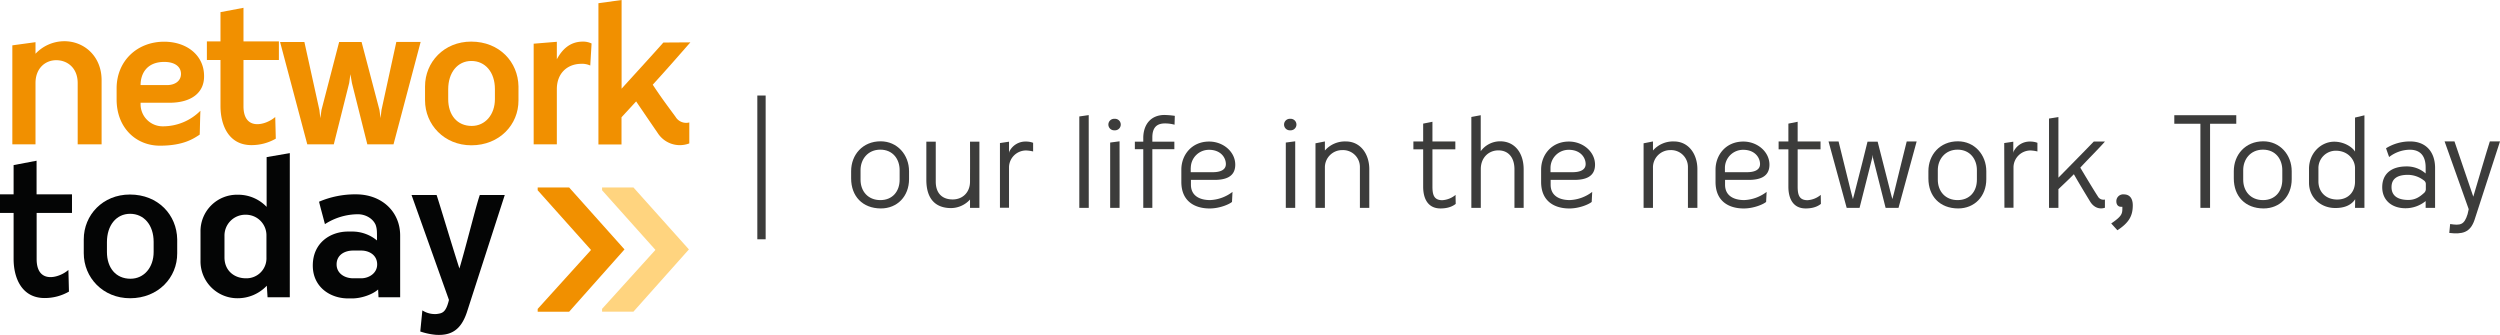 <svg xmlns="http://www.w3.org/2000/svg" viewBox="0 0 1102.56 147.66"><defs><style>.cls-1{fill:#3c3c3b;}.cls-2{fill:#f19000;}.cls-3{fill:#040505;}.cls-4{fill:#ffd47f;}</style></defs><title>logoRisorsa 18</title><g id="Livello_2" data-name="Livello 2"><g id="Livello_1-2" data-name="Livello 1"><path class="cls-1" d="M375.37,78.69V75.47c0-7.2,5.08-13.15,13-13.15,7.36,0,12.54,5.95,12.54,13.2V79c0,7.53-5.13,12.93-12.44,12.93C380.39,91.89,375.37,86.54,375.37,78.69ZM379.52,75v4.25c0,5.19,3.38,9,8.73,9s8.51-3.82,8.51-9V75c0-4.75-2.95-9-8.51-9S379.52,70.29,379.52,75Z"/><path class="cls-1" d="M412.69,62.49V80.11c0,5,2.72,7.85,7.47,7.85,4.42,0,7.64-3.16,7.64-7.85,0-3.17.05-6.17,0-17.62h4.14V91.67H427.8V88a11.46,11.46,0,0,1-8.35,3.77c-6.76,0-10.91-3.93-10.91-12.44V62.49Z"/><path class="cls-1" d="M441,63.09l4-.6V67.4l.16-.6a7.9,7.9,0,0,1,7.31-4.37,8.76,8.76,0,0,1,3.16.55V66.8a15,15,0,0,0-3.1-.44A7.53,7.53,0,0,0,445,73.62v18h-4Z"/><path class="cls-1" d="M480.17,91.67H476V51.36l4.15-.6Z"/><path class="cls-1" d="M491.68,57.47h-.16a2.54,2.54,0,1,1,0-5.07h.38a2.54,2.54,0,0,1,0,5.07Zm-2.07,34.2V62.87l4.14-.55c0,4,.06,25.86,0,29.35Z"/><path class="cls-1" d="M508.21,60.63v1.86h9.71v3.32h-9.71V91.67h-4V65.81h-3.71V62.49h3.71V60.41c.22-5.94,3.66-9.65,9.28-9.71a38.24,38.24,0,0,1,4.63.39L518,55a15.64,15.64,0,0,0-5-.54C509.68,54.74,508.21,56.81,508.21,60.63Z"/><path class="cls-1" d="M521,80.22v-5.4c0-6.44,4.53-12.39,12.27-12.39,6.17,0,11.51,4.48,11.51,10.2,0,5.46-4.42,6.71-9.22,6.71H525.23v2.13c0,4.8,3.76,6.77,8.45,6.77a17.42,17.42,0,0,0,9.88-3.61c0,.17-.17,3.44-.22,4.42-1.25,1.09-5.51,2.89-9.87,2.89C527.25,91.94,521,89.05,521,80.22Zm4.14-6.28v2h9.71c2.57,0,5.79-.6,5.79-3.6,0-2.78-2.24-6.27-7.42-6.27A8,8,0,0,0,525.17,73.94Z"/><path class="cls-1" d="M569.14,57.47H569a2.54,2.54,0,1,1,0-5.07h.38a2.54,2.54,0,0,1,0,5.07Zm-2.07,34.2V62.87l4.15-.55c0,4,0,25.86,0,29.35Z"/><path class="cls-1" d="M603.89,91.67h-4.14v-18a7.43,7.43,0,0,0-7.69-7.47,7.61,7.61,0,0,0-7.75,7.8V91.67h-4.15V63.2l4.15-.82v4a11.74,11.74,0,0,1,9.22-4c6.54,0,10.36,5.62,10.36,12.22V91.67Z"/><path class="cls-1" d="M642,89.93c-.71.54-2.62,2-6.71,2-5.45,0-7.64-4.2-7.64-9.6V65.87h-4.31V62.38h4.31V54.52l4.09-.82v8.68h10.1v3.49h-10.1V82.18c0,3.65.6,6.11,4.37,6.11a10.11,10.11,0,0,0,5.84-2.35C641.92,86.93,642,88.89,642,89.93Z"/><path class="cls-1" d="M672,91.67h-4.09v-17c0-5.19-2.67-8.35-7.09-8.35-4.2,0-7.75,3.11-7.75,8.24V91.67H648.9V51.58l4.14-.77V66.69a10.6,10.6,0,0,1,8.57-4.37c6.33,0,10.36,5,10.36,12.39v17Z"/><path class="cls-1" d="M679.67,80.22v-5.4c0-6.44,4.53-12.39,12.27-12.39,6.17,0,11.51,4.48,11.51,10.2,0,5.46-4.42,6.71-9.22,6.71H683.87v2.13c0,4.8,3.76,6.77,8.45,6.77a17.42,17.42,0,0,0,9.88-3.61c0,.17-.17,3.44-.22,4.42-1.26,1.09-5.51,2.89-9.87,2.89C685.89,91.94,679.67,89.05,679.67,80.22Zm4.14-6.28v2h9.71c2.57,0,5.79-.6,5.79-3.6,0-2.78-2.24-6.27-7.42-6.27A8,8,0,0,0,683.81,73.94Z"/><path class="cls-1" d="M748.57,91.67h-4.15v-18a7.43,7.43,0,0,0-7.69-7.47A7.62,7.62,0,0,0,729,74V91.67h-4.14V63.2l4.14-.82v4a11.74,11.74,0,0,1,9.22-4c6.55,0,10.37,5.62,10.37,12.22V91.67Z"/><path class="cls-1" d="M756.59,80.22v-5.4c0-6.44,4.52-12.39,12.27-12.39,6.16,0,11.51,4.48,11.51,10.2,0,5.46-4.42,6.71-9.22,6.71H760.79v2.13c0,4.8,3.76,6.77,8.45,6.77a17.45,17.45,0,0,0,9.88-3.61c0,.17-.17,3.44-.22,4.42-1.26,1.09-5.51,2.89-9.88,2.89C762.8,91.94,756.59,89.05,756.59,80.22Zm4.14-6.28v2h9.71c2.57,0,5.78-.6,5.78-3.6,0-2.78-2.23-6.27-7.42-6.27A8,8,0,0,0,760.73,73.94Z"/><path class="cls-1" d="M803.06,89.93c-.71.54-2.61,2-6.71,2-5.45,0-7.63-4.2-7.63-9.6V65.87h-4.31V62.38h4.31V54.52l4.09-.82v8.68H802.9v3.49H792.81V82.18c0,3.65.6,6.11,4.36,6.11A10.08,10.08,0,0,0,803,85.94C803,86.93,803.06,88.89,803.06,89.93Z"/><path class="cls-1" d="M845.29,62.38l-8,29.29H831.6L826,69.52l-.17-1.25-.11,1.25-5.61,22.15h-5.68l-8-29.29h4.42c.82,3.16,3.66,15,5.51,22.31l.82,3.11c.27-.71.55-2.24.82-3.06,2-7.8,5-19.47,5.62-22.25h4.47c.71,2.78,3.66,14.45,5.67,22.25.28.82.55,2.35.82,3.06l.82-3.11c1.85-7.31,4.64-19.15,5.51-22.31Z"/><path class="cls-1" d="M850.47,78.69V75.47c0-7.2,5.08-13.15,13-13.15,7.36,0,12.54,5.95,12.54,13.2V79c0,7.53-5.13,12.93-12.44,12.93C855.49,91.89,850.47,86.54,850.47,78.69ZM854.62,75v4.25c0,5.19,3.38,9,8.73,9s8.51-3.82,8.51-9V75c0-4.75-3-9-8.51-9S854.62,70.29,854.62,75Z"/><path class="cls-1" d="M883.91,63.09l4-.6V67.4l.16-.6a7.91,7.91,0,0,1,7.31-4.37,8.85,8.85,0,0,1,3.17.55V66.8a15.1,15.1,0,0,0-3.11-.44A7.53,7.53,0,0,0,888,73.62v18h-4Z"/><path class="cls-1" d="M928.32,91.62c-2.62.87-5-.28-6.49-2.68-2.73-4.47-5.89-9.76-7.2-12.11-2.19,2.24-4.37,4.26-6.82,6.6v8.24h-4.15V52.29l4.15-.66V78.36c4.14-4.2,12.87-13.09,15.6-15.93h4.91c-1.64,2-8.24,8.62-10.86,11.51,2.79,4.69,6.77,11.24,7.7,12.6A2.8,2.8,0,0,0,928.32,88Z"/><path class="cls-1" d="M933.83,101.55l-2.73-3c4.48-3.06,4.91-4.15,4.91-6.55v-.81h-.65c-1.15,0-2-.88-2-2.4a3,3,0,0,1,3.33-3.06c2.29,0,3.92,1.47,3.92,4.85C940.59,95.16,939,98.16,933.83,101.55Z"/><path class="cls-1" d="M970.43,91.67V54.58H958.92V50.81h27.33v3.77H974.69V91.67Z"/><path class="cls-1" d="M985.16,78.69V75.47c0-7.2,5.08-13.15,13-13.15,7.36,0,12.54,5.95,12.54,13.2V79c0,7.53-5.13,12.93-12.44,12.93C990.18,91.89,985.16,86.54,985.16,78.69ZM989.31,75v4.25c0,5.19,3.38,9,8.73,9s8.51-3.82,8.51-9V75c0-4.75-2.95-9-8.51-9S989.31,70.29,989.31,75Z"/><path class="cls-1" d="M1018.33,74.43c0-6.87,5.24-11.94,11.13-11.94,4.14,0,7.8,2.18,9.16,4.36v-15l4.15-1V91.67h-4.15l.06-3.82c-1.48,2.35-4.42,4-9.11,3.88-6-.11-11.24-4.48-11.24-11.13ZM1030.77,88c4.8,0,7.91-3.28,7.85-8V74.11c0-3.66-3.11-7.64-8.45-7.64a7.66,7.66,0,0,0-7.69,7.64V80C1022.48,84.58,1025.69,88,1030.77,88Z"/><path class="cls-1" d="M1069.77,91.67v-3a14,14,0,0,1-8.89,3.17c-6,0-10.26-3.5-10.26-9.28,0-6,4.15-9.16,10.64-9.16a12.48,12.48,0,0,1,8.51,3.11V73.83c0-4.63-2-7.8-7-7.8a15.15,15.15,0,0,0-9.11,3.22c-.6-1.64-.93-2.62-1.36-3.87a20,20,0,0,1,10.63-3c6.93,0,10.91,4.58,11,11.45V91.67Zm-7.8-3.49c3.06.06,5.07-1.25,7-3a2.33,2.33,0,0,0,.88-1.64V81.09a1.92,1.92,0,0,0-.88-1.53,11.67,11.67,0,0,0-7-2.45c-4.42,0-7.25,1.52-7.25,5.4S1057.5,88.13,1062,88.18Z"/><path class="cls-1" d="M1091.32,97c-1.91,5.62-5.4,6.38-11.13,5.73l.38-3.93c4.59.71,6.22.38,7.7-4.37l.49-2.18-10.64-29.89h4.36c.88,2.62,8.3,24.38,8.3,24.38.21-.71,6.43-21.82,7.3-24.38h4.48Z"/><path class="cls-2" d="M34.26,36.61c0-6.54-4.44-10.06-9.47-10.06-4.77,0-9.13,3.52-9.13,10.06V63.66H5.44V20L15.66,18.6v5.11a17.46,17.46,0,0,1,12.73-5.53c8.8,0,16.42,6.7,16.42,17.17V63.66H34.26Z"/><path class="cls-2" d="M70.52,64.25c-10.63,0-19.09-8-19.09-20.36V39c0-12.07,9-20.61,21-20.61C82.59,18.43,90,24.55,90,33.51v.25c0,7-5.44,11.56-15.33,11.56H62v.75a9.75,9.75,0,0,0,9.89,9.64,23.33,23.33,0,0,0,16.5-6.87c-.17,3.43-.25,10.47-.34,10.55C85.44,61.07,81,64.25,70.52,64.25Zm3.1-26.72c3.61,0,6.2-1.85,6.2-4.94s-2.59-5.28-7.37-5.28C64.66,27.31,62,32.59,62,37.53Z"/><path class="cls-2" d="M97.24,46.74V26.47h-6V18.26h6V5.36l10.14-1.92V18.26H123v8.21H107.38V46.83c0,11.22,10.05,8.29,14,4.77.08,2.6.16,5.95.25,9.55A21.38,21.38,0,0,1,110.9,64C100.84,64,97.24,55.2,97.24,46.74Z"/><path class="cls-2" d="M173.55,63.66H162l-6.78-27-.68-3.94L154,36.61l-6.79,27.05H135.52l-12-45.15h10.72l6.62,30c.08.34.25,2.26.42,3.6l.5-3.6c3.27-12.65,7.79-30,7.79-30h9.89l7.87,29.91c0,.25.42,2.51.5,3.68l.42-3.6c1.84-8.29,6.54-30,6.54-30h10.72Z"/><path class="cls-2" d="M228.66,44.23c.08,10.72-8.38,19.85-20.77,19.85-12,0-20.44-9.13-20.44-19.85V38.11c0-10.72,8.37-19.76,20.35-19.76,12.48,0,20.69,9,20.86,19.76Zm-10.39-4.94c0-7.46-4.27-12.4-10.38-12.4S197.67,32,197.67,39.37v4.36c0,7,3.94,11.81,10.38,11.81,5.95,0,10.22-5,10.22-11.81Z"/><path class="cls-2" d="M235.36,19.27l10.22-.84v7.71c2.26-4.19,5.69-7.79,11.47-7.79a8.66,8.66,0,0,1,3.85.83l-.58,9.72a8.84,8.84,0,0,0-4.27-.75c-6,.16-10.47,4.27-10.47,11.14V63.66H235.36Z"/><path class="cls-2" d="M304,63.24a11.59,11.59,0,0,1-13.9-4.52c-3.27-4.77-6.37-9.3-9.55-14l-6.45,7v12H263.92V1.42L274.14,0V39.12C278.74,34,287,25.05,292.56,18.76l11.9-.08c-5.95,6.79-9.72,11.14-16.59,18.68,4,6,5.53,8,10.06,14.16A5.45,5.45,0,0,0,304,54Z"/><path class="cls-3" d="M6,114.19V93.92H0V85.71H6V72.81l10.13-1.93V85.71H31.75v8.21H16.16v20.35c0,11.23,10.06,8.29,14,4.78.08,2.59.16,5.94.25,9.55a21.4,21.4,0,0,1-10.73,2.84C9.63,131.44,6,122.65,6,114.19Z"/><path class="cls-3" d="M78.15,111.68c.08,10.72-8.38,19.85-20.77,19.85-12,0-20.44-9.13-20.44-19.85v-6.12c0-10.72,8.37-19.77,20.35-19.77,12.48,0,20.69,9,20.86,19.77Zm-10.39-5c0-7.45-4.27-12.39-10.38-12.39s-10.22,5.11-10.22,12.48v4.35c0,7,3.93,11.81,10.38,11.81,6,0,10.22-5,10.22-11.81Z"/><path class="cls-3" d="M117.59,91.24V69.29l10.22-1.76v63.58H118l-.33-5.11a17.65,17.65,0,0,1-12.82,5.53,16.28,16.28,0,0,1-16.42-16.59V102.29a16.08,16.08,0,0,1,16.42-16.41A17.31,17.31,0,0,1,117.59,91.24ZM99,113.52c0,5.94,4.44,9.21,9.38,9.21a8.81,8.81,0,0,0,9.13-9.21V104a9.08,9.08,0,0,0-9.13-9.3A9.19,9.19,0,0,0,99,104Z"/><path class="cls-3" d="M176.48,103.88v27.23h-9.55l-.17-3.44c-2.43,2.18-7.29,3.94-11.48,3.94h-1.76c-7.87,0-15.57-5-15.57-14.49,0-10,7.7-15,15.57-15h2.1a17.06,17.06,0,0,1,10.64,3.93v-1.34c0-2.59,0-3.85-.59-5.53-1.26-2.93-4.61-4.69-7.79-4.69a27,27,0,0,0-14.58,4.36c-1.5-5.78-1.67-6.12-2.59-9.89A40.52,40.52,0,0,1,157,85.71C168.27,85.71,176.48,93.25,176.48,103.88Zm-10.14,12.74c0-4.19-3.6-6.12-7-6.12h-3.6c-3.77,0-7.29,1.93-7.29,6.12,0,3.93,3.52,6.11,7.29,6.11h3.6C162.65,122.73,166.34,120.55,166.34,116.62Z"/><path class="cls-3" d="M185.35,146.19l.92-9.3a10.26,10.26,0,0,0,6.37,1.59c2.34-.34,4-.5,5.36-6.2L181.5,86h11.05c1.35,4,6.79,22.28,10.06,32.42,2.84-9.39,7.45-28.15,9-32.42h11l-16.75,51.85c-2.51,7.37-6.62,10.3-13.74,9.8A29.25,29.25,0,0,1,185.35,146.19Z"/><path class="cls-2" d="M251,82.67,275.42,110,251,137.48H237.13v-1.24l23.53-26L237.13,83.91V82.67Z"/><path class="cls-4" d="M279.36,82.67,303.82,110l-24.46,27.45H265.53v-1.24l23.53-26L265.53,83.91V82.67Z"/><rect class="cls-1" x="334" y="42.13" width="3.67" height="63.4"/></g></g></svg>